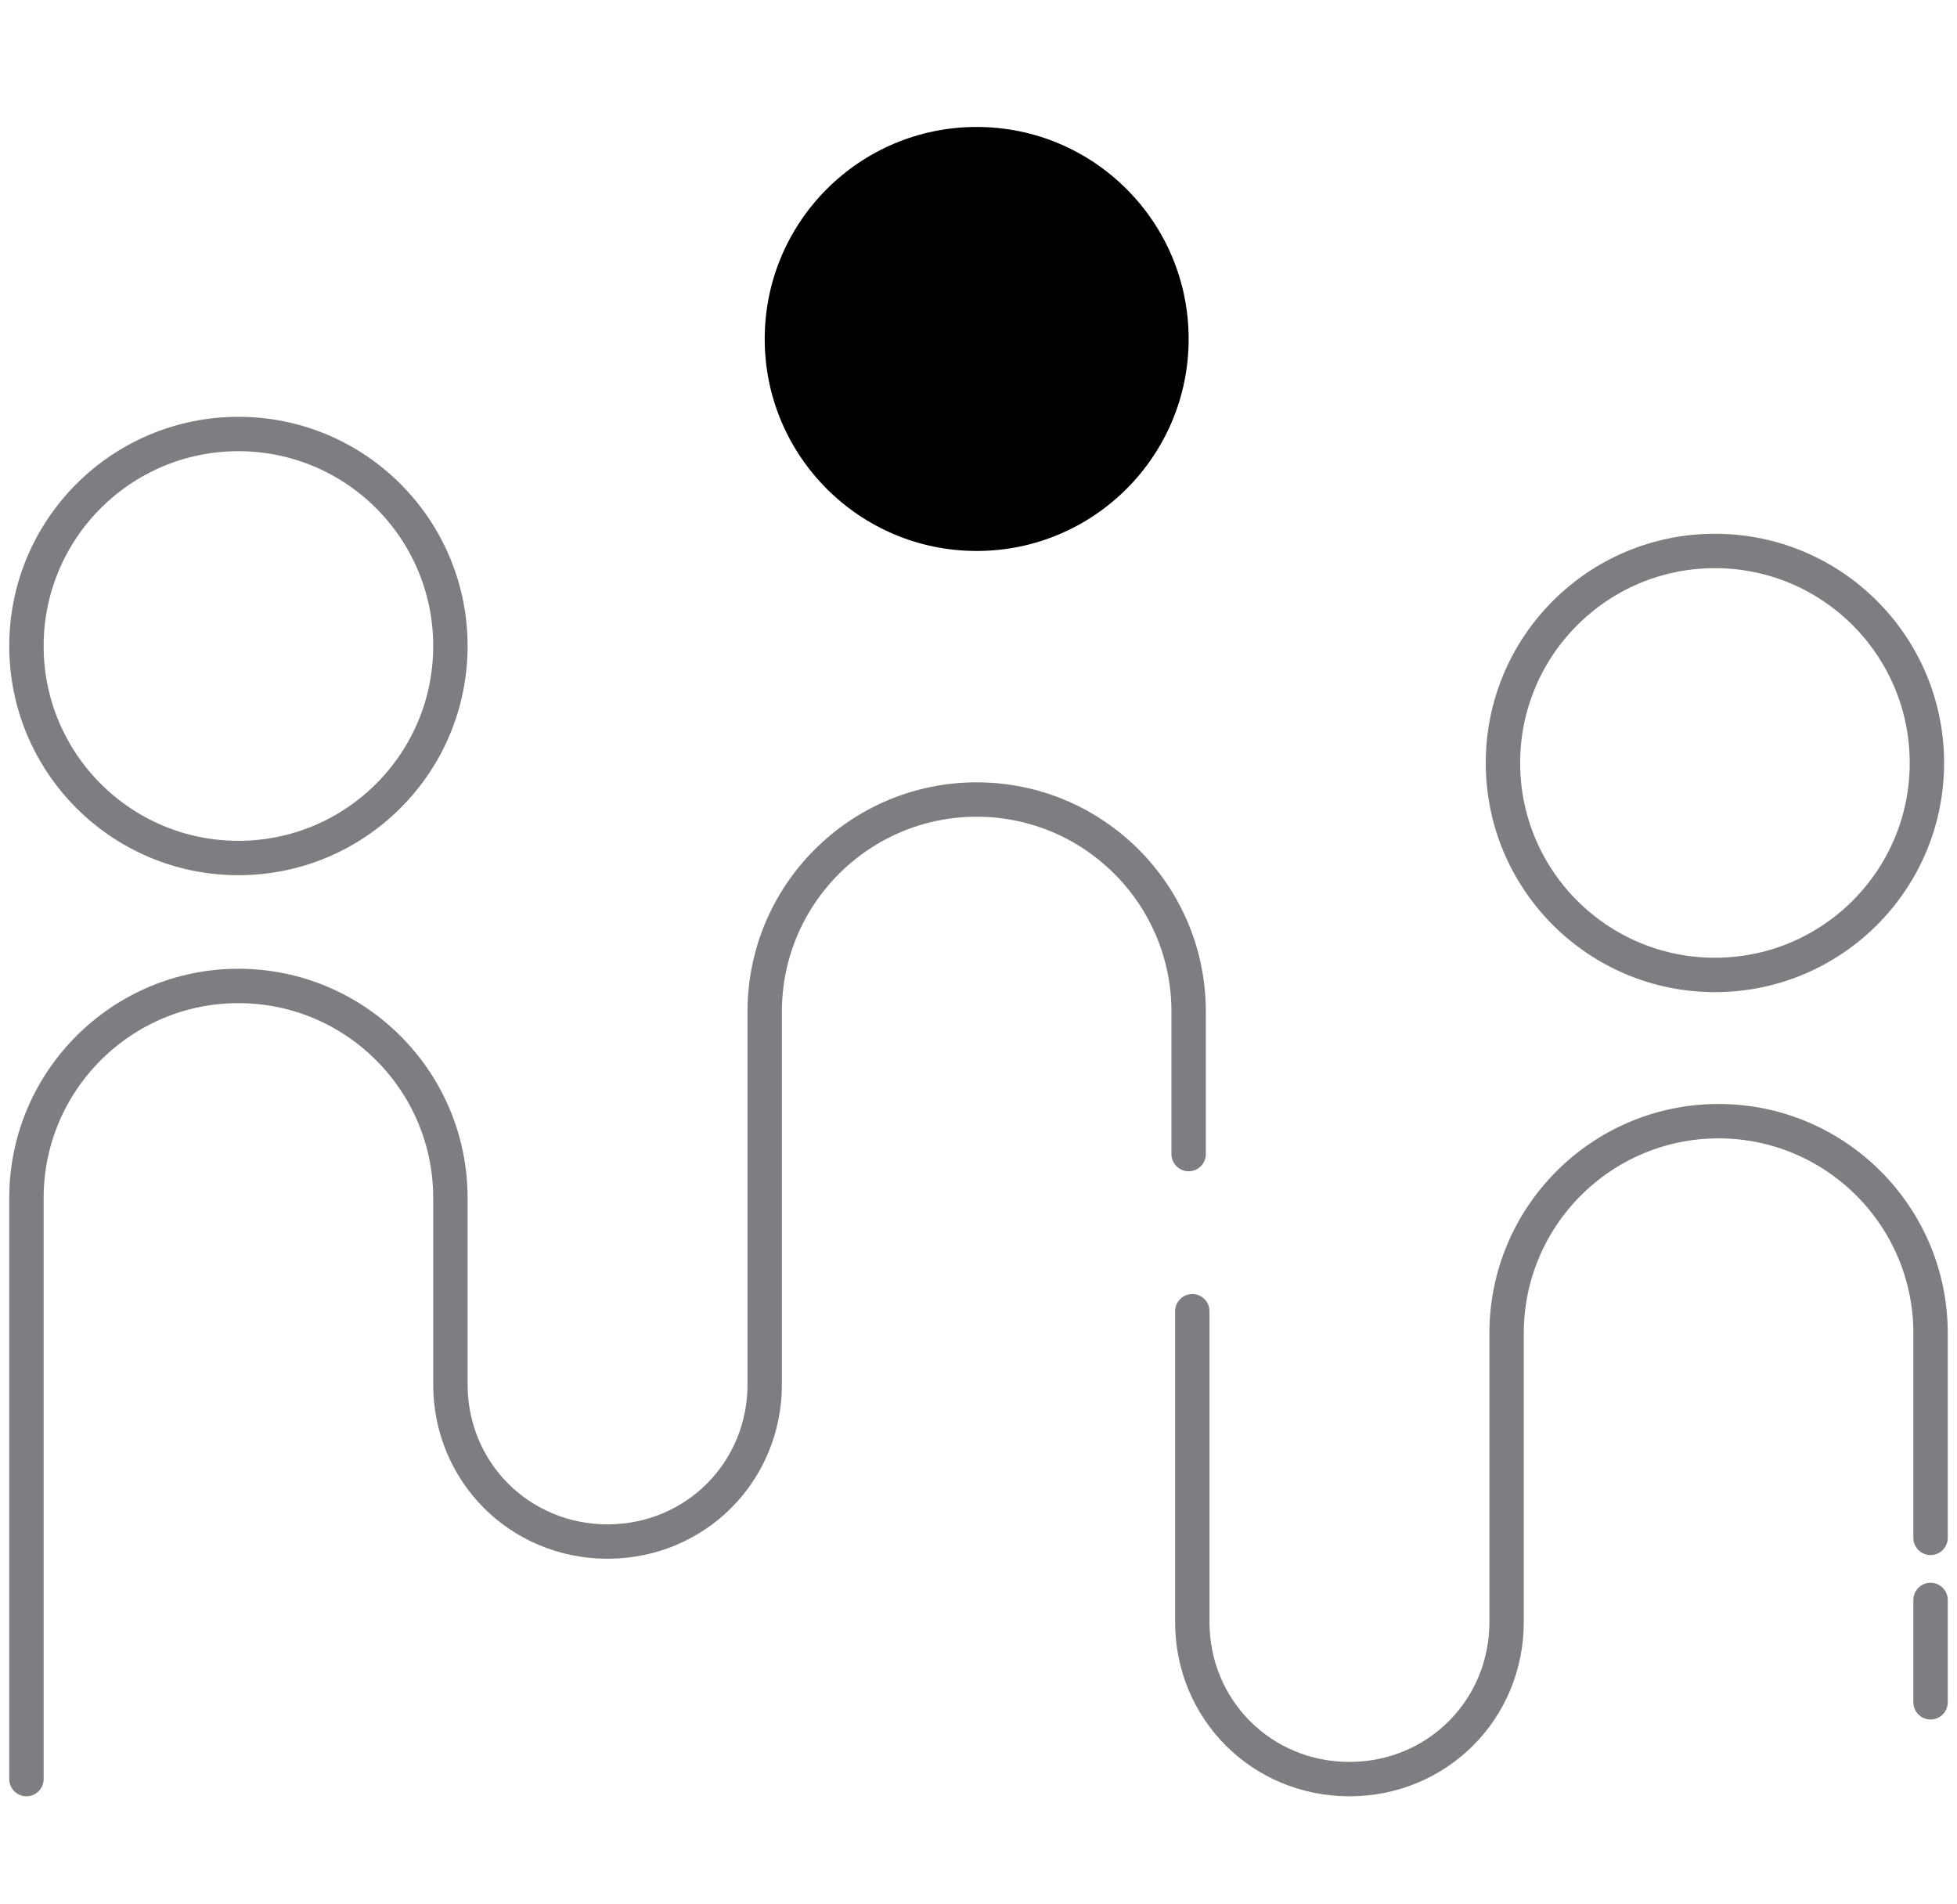 <svg xmlns="http://www.w3.org/2000/svg" width="74" height="72" viewBox="0 0 74 72" fill="none"><g id="PRocess icon black"><path id="Vector" d="M44.946 43.634V38.244C44.946 33.822 41.353 30.229 36.931 30.229C32.509 30.229 28.916 33.822 28.916 38.244V52.34C28.916 55.657 26.29 58.283 22.973 58.283C19.656 58.283 17.031 55.657 17.031 52.34V45.292C17.031 40.87 13.438 37.277 9.015 37.277C4.593 37.277 1 40.87 1 45.292V67.265" stroke="#7D7D82" stroke-width="1.3" stroke-linecap="round" stroke-linejoin="round"></path><path id="Vector_2" d="M73 58.144V50.405C73 45.983 69.407 42.39 64.984 42.39C60.562 42.39 56.969 45.983 56.969 50.405V61.323C56.969 64.639 54.343 67.265 51.027 67.265C47.71 67.265 45.084 64.639 45.084 61.323V49.576" stroke="#7D7D82" stroke-width="1.3" stroke-linecap="round" stroke-linejoin="round"></path><path id="Vector_3" d="M9.015 32.44C13.442 32.44 17.031 28.852 17.031 24.425C17.031 19.998 13.442 16.409 9.015 16.409C4.589 16.409 1 19.998 1 24.425C1 28.852 4.589 32.44 9.015 32.44Z" stroke="#7D7D82" stroke-width="1.3" stroke-linecap="round" stroke-linejoin="round"></path><path id="Vector_4" d="M36.931 20.831C41.358 20.831 44.946 17.242 44.946 12.815C44.946 8.389 41.358 4.8 36.931 4.8C32.504 4.8 28.916 8.389 28.916 12.815C28.916 17.242 32.504 20.831 36.931 20.831Z" fill="black"></path><path id="Vector_5" d="M64.847 36.861C69.273 36.861 72.862 33.273 72.862 28.846C72.862 24.419 69.273 20.831 64.847 20.831C60.42 20.831 56.831 24.419 56.831 28.846C56.831 33.273 60.42 36.861 64.847 36.861Z" stroke="#7D7D82" stroke-width="1.3" stroke-linecap="round" stroke-linejoin="round"></path><path id="Vector_6" d="M73 60.492V64.362" stroke="#7D7D82" stroke-width="1.3" stroke-linecap="round" stroke-linejoin="round"></path></g></svg>